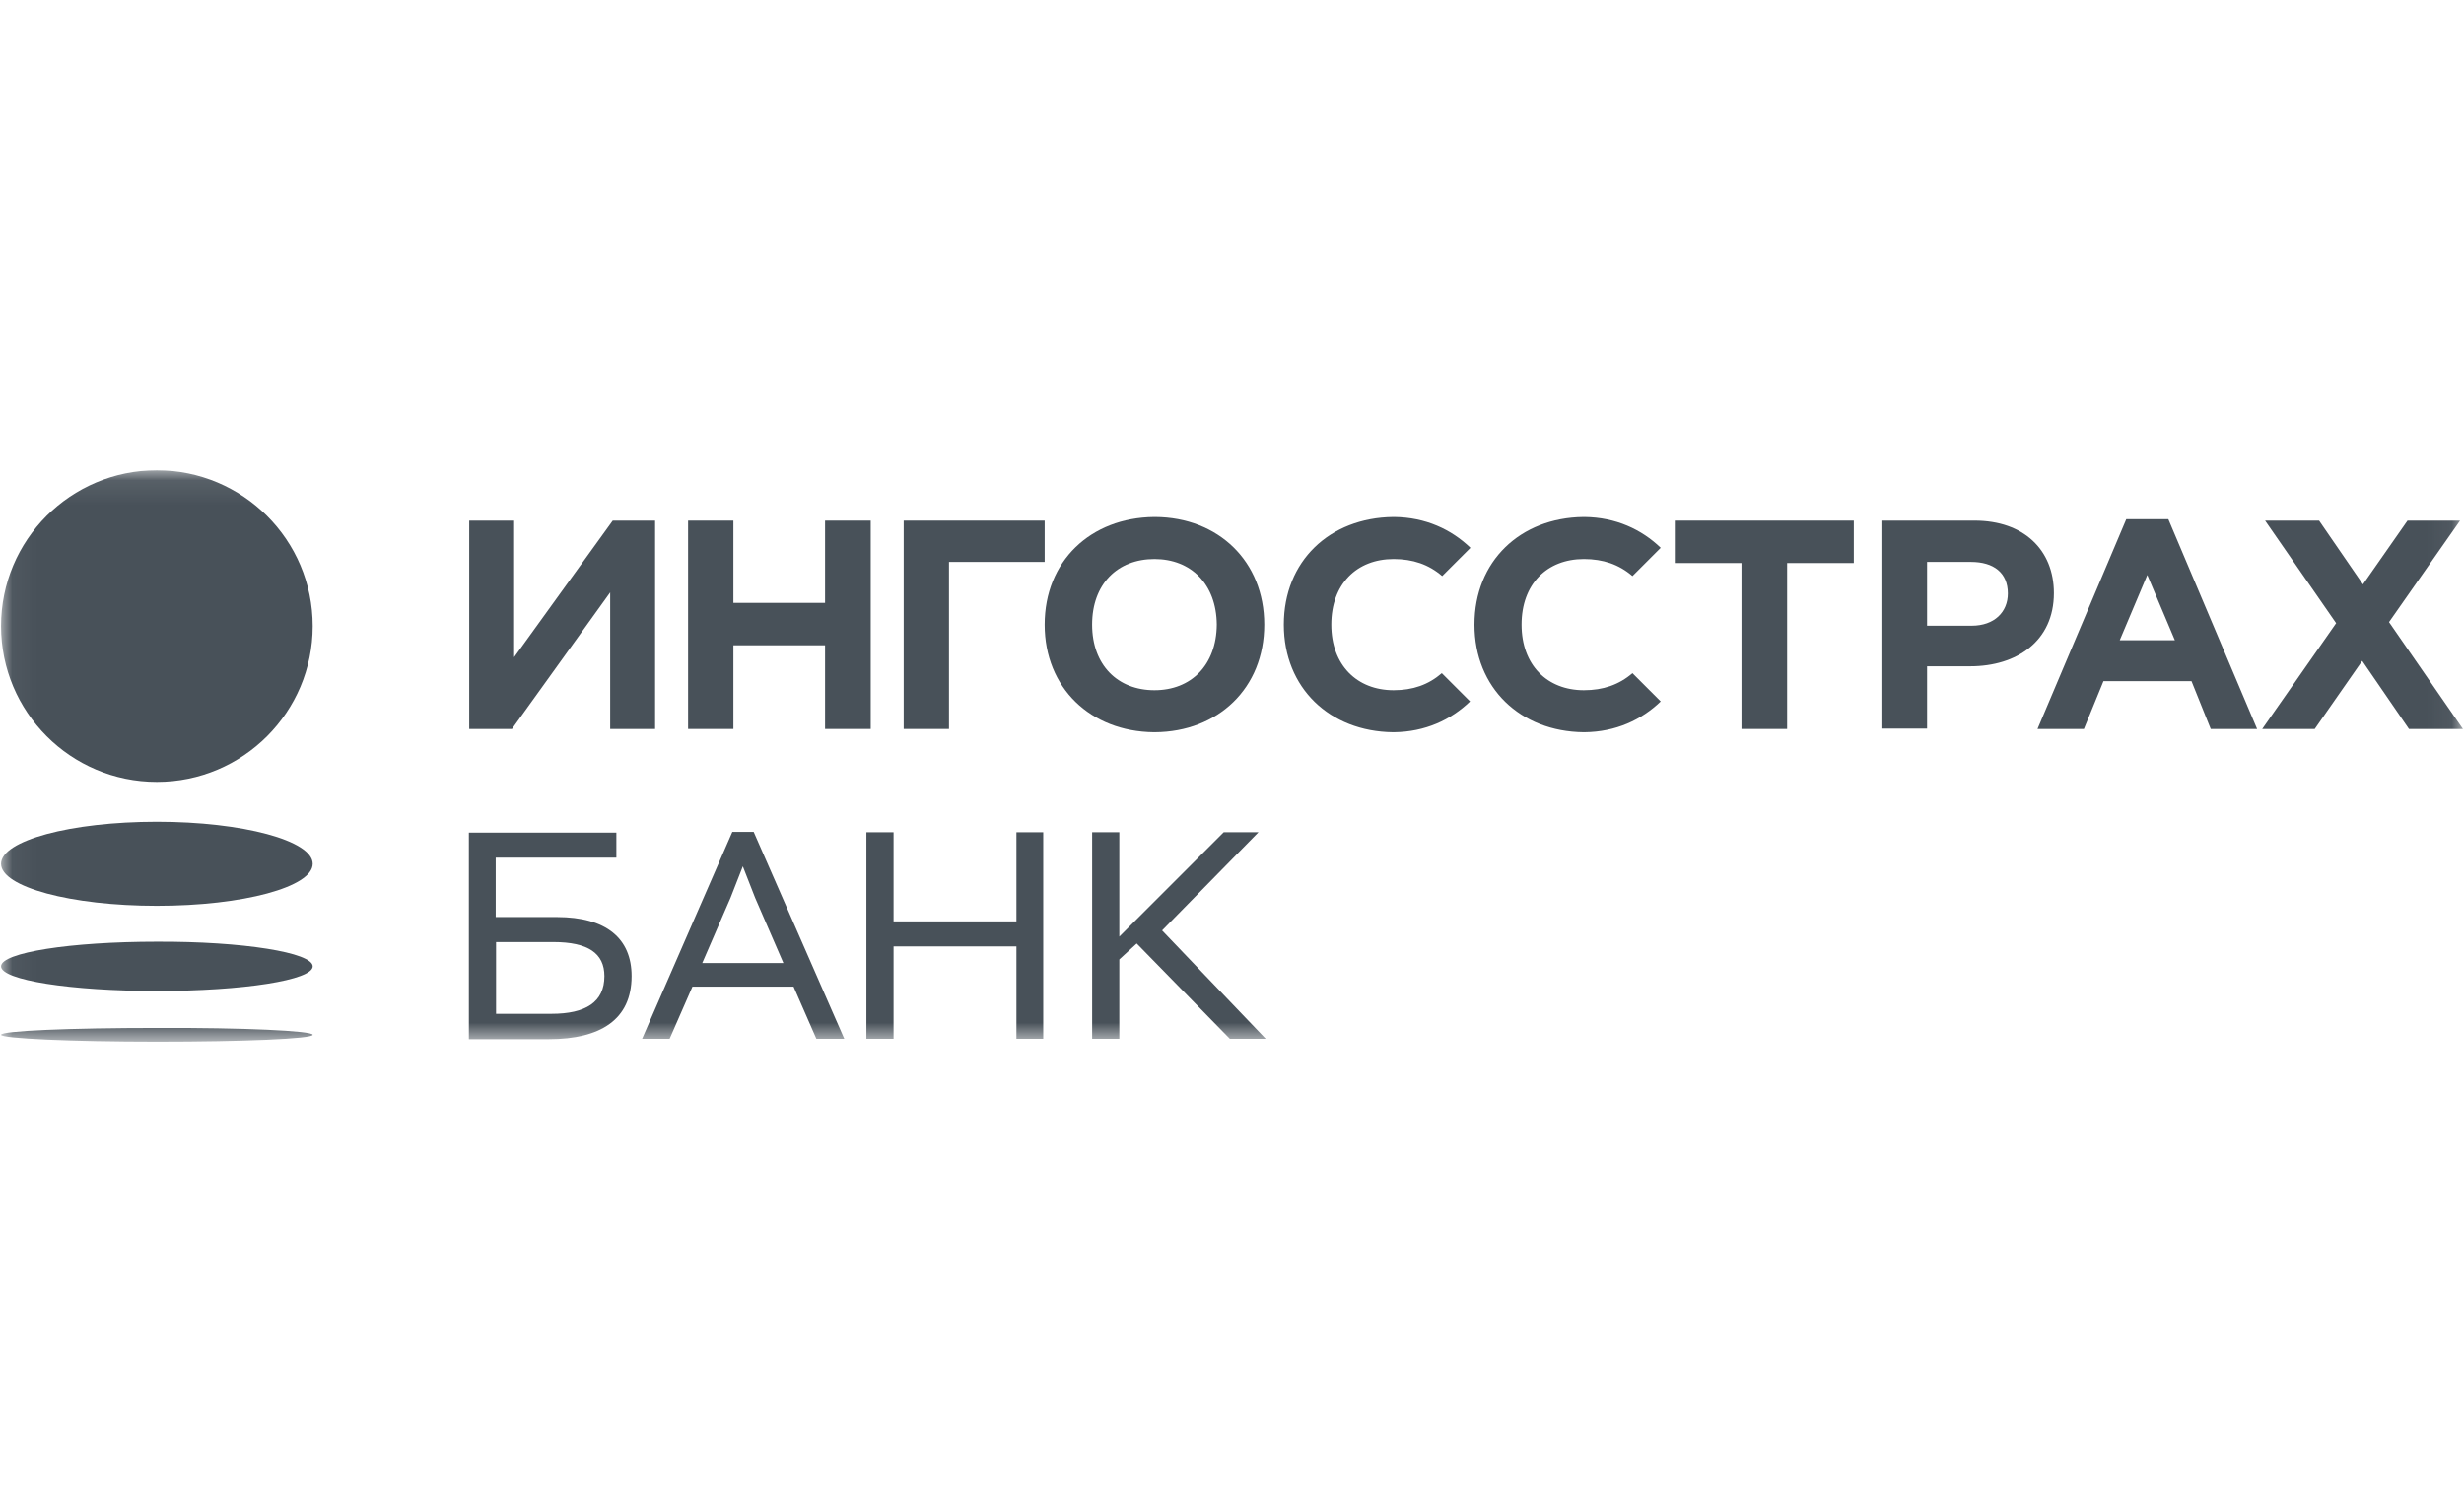 <svg width="100" height="61" viewBox="0 0 100 61" fill="none" xmlns="http://www.w3.org/2000/svg">
<g clip-path="url(#clip0_5913_9948)">
<mask id="mask0_5913_9948" style="mask-type:luminance" maskUnits="userSpaceOnUse" x="0" y="19" width="100" height="24">
<path d="M99.958 19.086H0.043V42.278H99.958V19.086Z" fill="white"/>
</mask>
<g mask="url(#mask0_5913_9948)">
<path d="M12.691 25.41C12.691 28.895 9.867 31.733 6.367 31.733C2.867 31.733 0.043 28.895 0.043 25.41C0.043 21.91 2.867 19.086 6.367 19.086C9.852 19.086 12.691 21.91 12.691 25.41Z" fill="#485159"/>
<path d="M12.691 35.057C12.691 35.998 9.867 36.763 6.367 36.763C2.881 36.763 0.043 35.998 0.043 35.057C0.043 34.116 2.867 33.351 6.367 33.351C9.852 33.351 12.691 34.116 12.691 35.057Z" fill="#485159"/>
<path d="M12.691 39.219C12.691 39.778 9.867 40.219 6.367 40.219C2.881 40.219 0.043 39.778 0.043 39.219C0.043 38.66 2.867 38.219 6.367 38.219C9.852 38.204 12.691 38.66 12.691 39.219Z" fill="#485159"/>
<path d="M12.691 41.998C12.691 42.16 9.867 42.278 6.367 42.278C2.881 42.278 0.043 42.145 0.043 41.998C0.043 41.837 2.867 41.719 6.367 41.719C9.852 41.704 12.691 41.837 12.691 41.998Z" fill="#485159"/>
<path d="M26.587 29.586H24.764V24.042L20.778 29.586H19.043V21.13H20.866V26.674L24.867 21.13H26.587V29.586Z" fill="#485159"/>
<path d="M27.926 21.13H29.764V24.468H33.485V21.13H35.338V29.586H33.485V26.189H29.764V29.586H27.926V21.13Z" fill="#485159"/>
<path d="M38.514 29.586H36.676V21.13H42.397V22.806H38.514V29.586Z" fill="#485159"/>
<path d="M51.309 25.351C51.309 22.777 49.441 20.998 46.882 20.983H46.838C44.249 21.012 42.397 22.777 42.397 25.351C42.397 27.924 44.264 29.689 46.823 29.718H46.867C49.441 29.704 51.309 27.924 51.309 25.351ZM46.852 28.013C45.367 28.013 44.323 26.998 44.323 25.351C44.323 23.704 45.352 22.689 46.852 22.689C48.338 22.689 49.367 23.704 49.382 25.351C49.367 26.998 48.338 28.013 46.852 28.013Z" fill="#485159"/>
<path d="M70.677 22.851H67.971V21.13H75.236V22.851H72.529V29.586H70.677V22.851Z" fill="#485159"/>
<path d="M76.356 21.13H80.135C82.135 21.13 83.356 22.321 83.356 24.071C83.356 26.027 81.841 27.042 79.959 27.042H78.209V29.571H76.356V21.13ZM80.017 25.395C80.944 25.395 81.488 24.836 81.488 24.086C81.488 23.248 80.915 22.806 79.988 22.806H78.209V25.395H80.017Z" fill="#485159"/>
<path d="M99.957 29.586L96.957 25.248L99.84 21.13H97.707L95.899 23.718L94.119 21.13H91.928L94.811 25.292L91.811 29.586H93.942L95.869 26.821L97.766 29.586H99.957Z" fill="#485159"/>
<path d="M89.721 29.586H91.603L88 21.071H86.294L82.691 29.586H84.574L85.368 27.645H88.941L89.721 29.586ZM86.029 25.983L87.147 23.336L88.265 25.983H86.029Z" fill="#485159"/>
<path d="M56.56 28.013C55.074 28.013 54.03 26.998 54.03 25.351C54.03 23.704 55.059 22.689 56.56 22.689C57.339 22.689 57.986 22.909 58.53 23.38L59.677 22.233C58.898 21.483 57.854 20.998 56.589 20.983H56.545C53.956 21.012 52.103 22.777 52.103 25.351C52.103 27.924 53.971 29.689 56.53 29.718H56.574C57.839 29.704 58.883 29.218 59.662 28.468L58.515 27.321C57.971 27.792 57.339 28.013 56.56 28.013Z" fill="#485159"/>
<path d="M64.281 28.013C62.795 28.013 61.752 26.998 61.752 25.351C61.752 23.704 62.781 22.689 64.281 22.689C65.061 22.689 65.707 22.909 66.252 23.38L67.399 22.233C66.619 21.483 65.575 20.998 64.311 20.983H64.266C61.693 21.012 59.84 22.777 59.84 25.351C59.84 27.924 61.707 29.689 64.266 29.718H64.311C65.575 29.704 66.619 29.218 67.399 28.468L66.252 27.321C65.707 27.792 65.061 28.013 64.281 28.013Z" fill="#485159"/>
<path d="M25.015 34.807H20.118V37.219H22.603C24.603 37.219 25.633 38.087 25.633 39.616C25.633 41.381 24.368 42.175 22.279 42.175H19.029V33.792H25.015V34.807ZM20.132 38.219V41.146H22.382C23.765 41.146 24.529 40.675 24.529 39.616C24.529 38.69 23.868 38.234 22.456 38.234H20.132V38.219Z" fill="#485159"/>
<path d="M29.721 33.763H30.588L34.265 42.16H33.132L32.206 40.042H28.103L27.176 42.16H26.059L29.721 33.763ZM28.5 39.086H31.794L30.647 36.439L30.147 35.16L29.647 36.439L28.5 39.086Z" fill="#485159"/>
<path d="M41.251 38.41H36.265V42.16H35.162V33.777H36.265V37.395H41.251V33.777H42.339V42.16H41.251V38.41Z" fill="#485159"/>
<path d="M44.324 33.777H45.427V38.013L49.663 33.777H51.074L47.163 37.763L51.368 42.16H49.913L46.133 38.292L45.427 38.939V42.16H44.324V33.777Z" fill="#485159"/>
</g>
</g>
<defs>
<clipPath id="clip0_5913_9948">
<rect width="100" height="23.226" fill="white" transform="translate(0 19.086)"/>
</clipPath>
</defs>
</svg>
